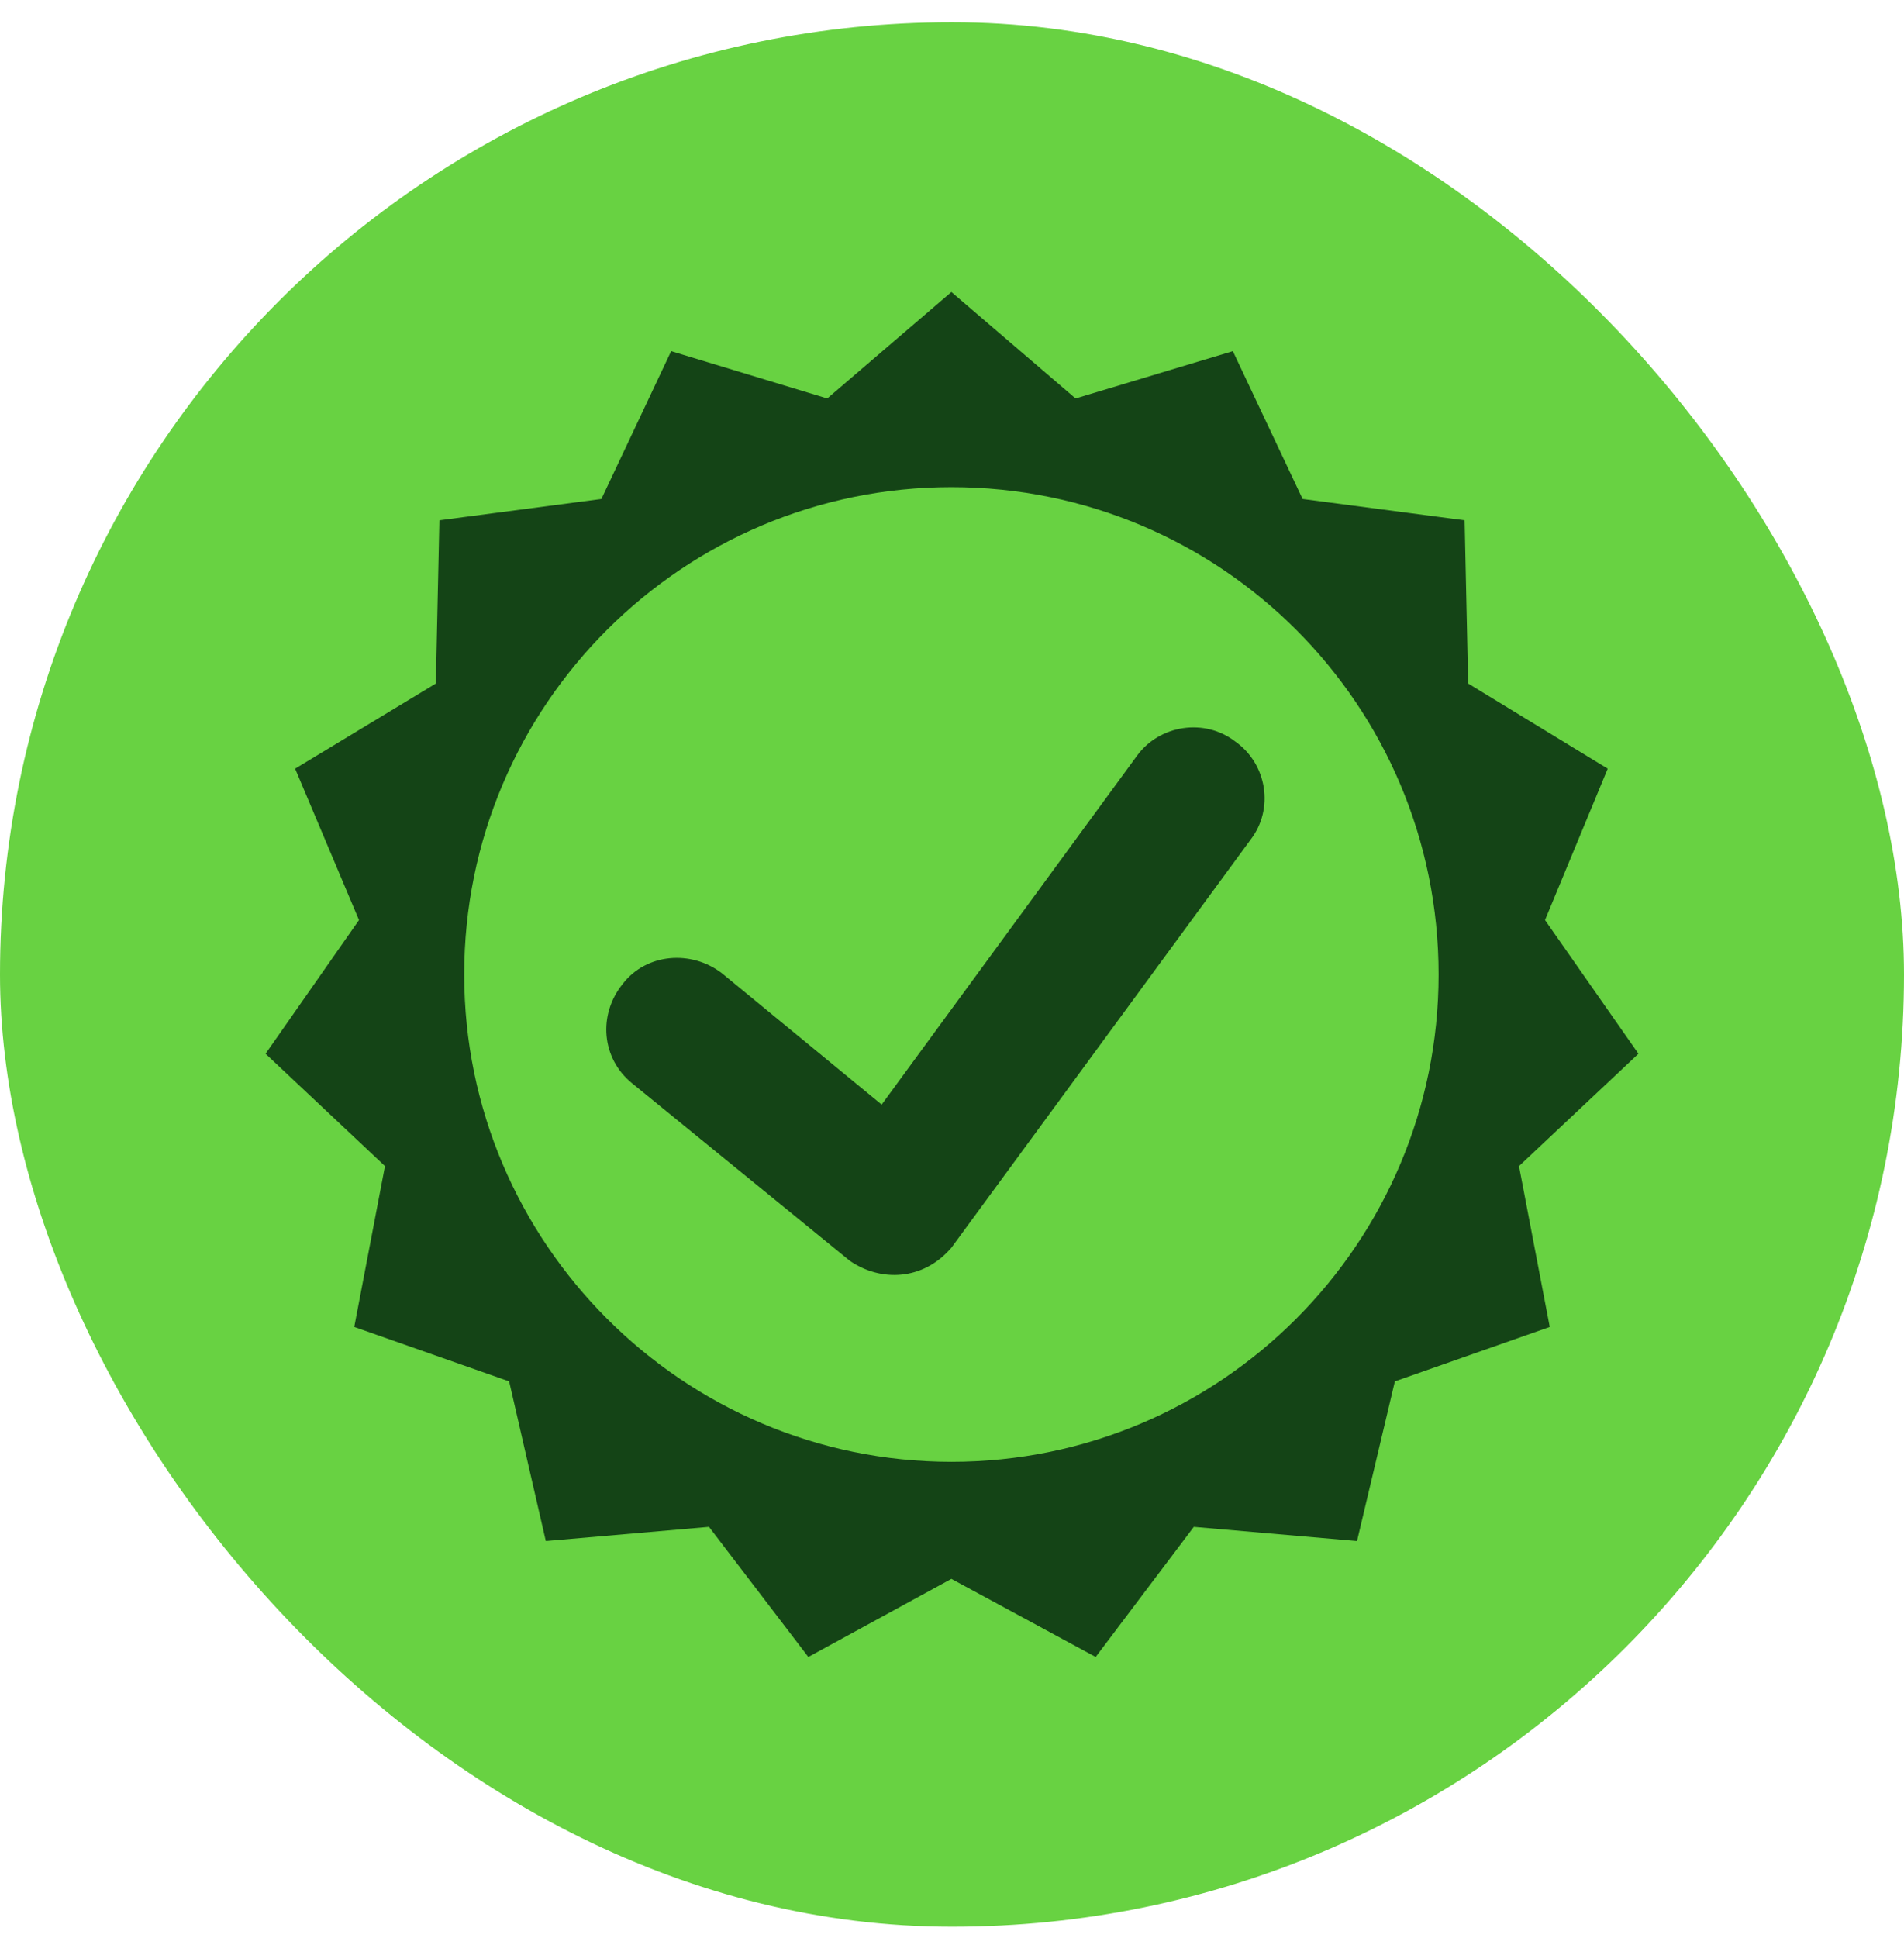 <svg width="57" height="58" viewBox="0 0 57 58" fill="none" xmlns="http://www.w3.org/2000/svg">
<rect y="0.666" width="57" height="57" rx="28.5" fill="#68D242"/>
<path fill-rule="evenodd" clip-rule="evenodd" d="M7.95 31.538L10.747 27.537L8.835 23.006L13.048 20.457L13.154 15.572L18.004 14.935L20.092 10.51L24.765 11.926L28.482 8.74L32.199 11.926L36.908 10.51L38.996 14.935L43.846 15.572L43.952 20.457L48.13 23.006L46.253 27.537L49.05 31.538L45.474 34.901L46.395 39.715L41.758 41.344L40.625 46.123L35.739 45.698L32.801 49.592L28.482 47.255L24.199 49.592L21.225 45.698L16.34 46.123L15.242 41.344L10.605 39.715L11.525 34.901L7.95 31.538ZM13.897 29.166C13.897 37.202 20.446 43.751 28.482 43.751C36.554 43.751 43.067 37.202 43.067 29.166C43.067 21.095 36.554 14.581 28.482 14.581C20.446 14.581 13.897 21.095 13.897 29.166Z" fill="#144416"/>
<path d="M28.482 37.343L37.439 25.13C38.147 24.21 37.934 22.865 36.978 22.192C36.058 21.484 34.713 21.696 34.04 22.617L26.394 33.06L21.615 29.131C20.694 28.422 19.349 28.529 18.641 29.449C17.898 30.369 18.004 31.679 18.924 32.423L25.438 37.733C26.358 38.37 27.633 38.335 28.482 37.343Z" fill="#144416"/>
</svg>
